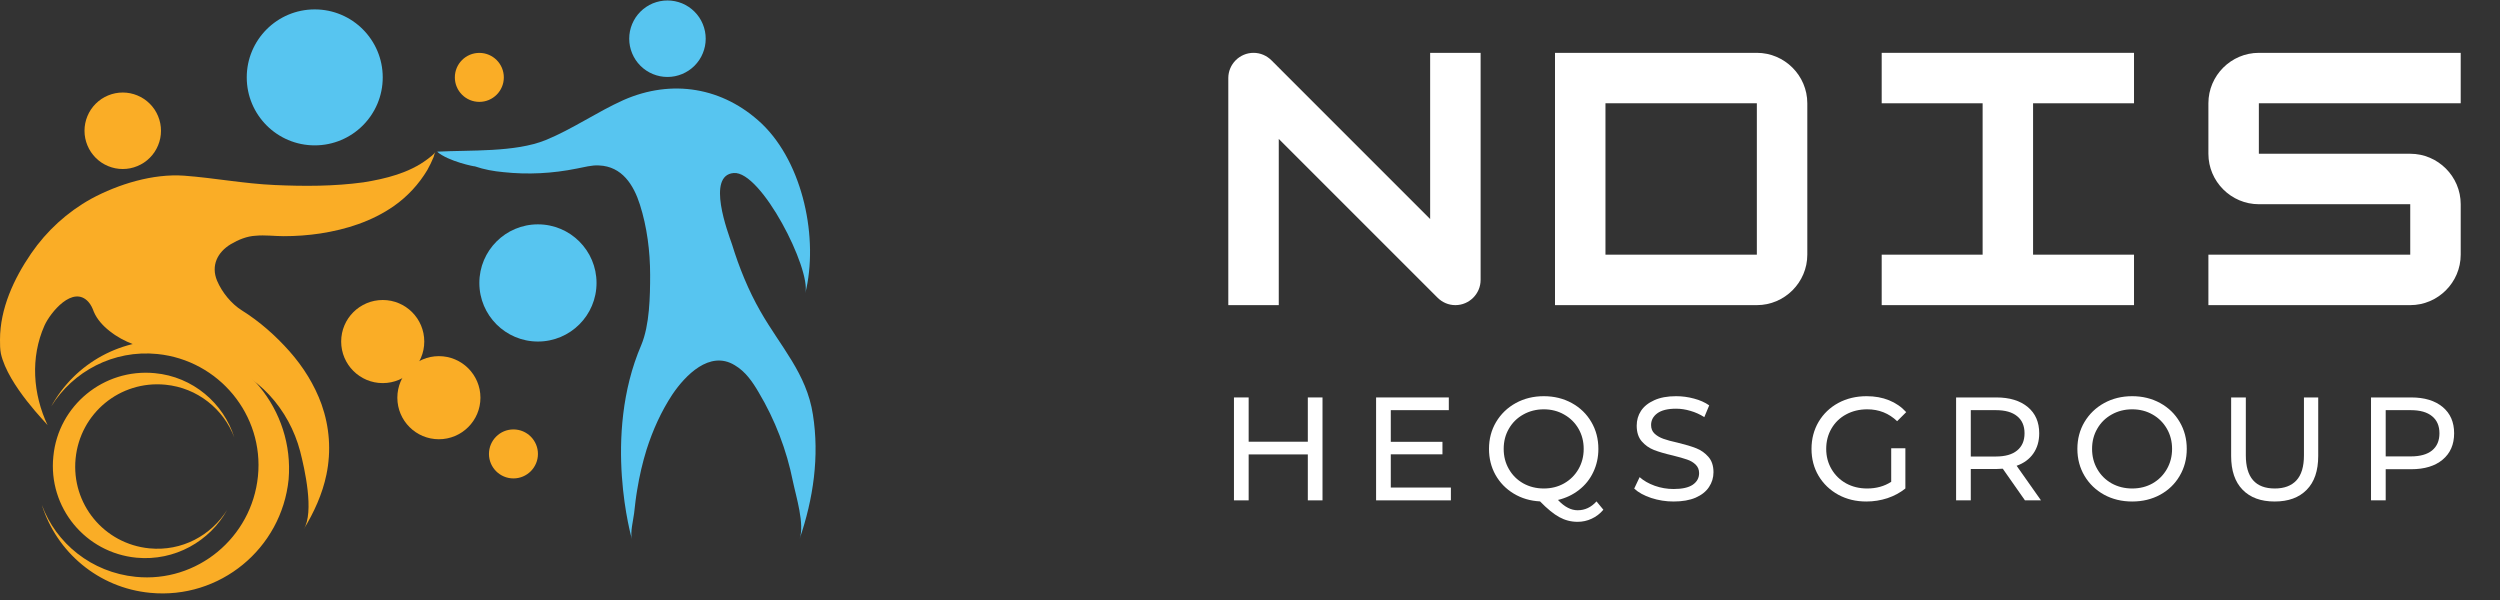 <svg xmlns="http://www.w3.org/2000/svg" xmlns:xlink="http://www.w3.org/1999/xlink" width="500" zoomAndPan="magnify" viewBox="0 0 375 90" height="120" preserveAspectRatio="xMidYMid meet" version="1.0"><rect x="0" y="0" width="375" height="90" fill="#333333" stroke="none"/><defs><g/><clipPath id="00f159cd4c"><path d="M 0 22 L 65.812 22 L 65.812 80 L 0 80 Z M 0 22 " clip-rule="nonzero"/></clipPath><clipPath id="699086eabb"><path d="M 65 13 L 65.812 13 L 65.812 81 L 65 81 Z M 65 13 " clip-rule="nonzero"/></clipPath><clipPath id="4fdc876495"><path d="M 65.633 13 L 122.852 13 L 122.852 81 L 65.633 81 Z M 65.633 13 " clip-rule="nonzero"/></clipPath><clipPath id="bdfc844662"><path d="M 71.902 33.652 L 89.48 33.652 L 89.48 51.23 L 71.902 51.23 Z M 71.902 33.652 " clip-rule="nonzero"/></clipPath><clipPath id="49ebff3068"><path d="M 80.691 33.652 C 75.836 33.652 71.902 37.59 71.902 42.441 C 71.902 47.297 75.836 51.23 80.691 51.23 C 85.547 51.23 89.48 47.297 89.48 42.441 C 89.48 37.59 85.547 33.652 80.691 33.652 Z M 80.691 33.652 " clip-rule="nonzero"/></clipPath><clipPath id="6ade75bc9b"><path d="M 37.012 1.41 L 57.41 1.41 L 57.41 21.805 L 37.012 21.805 Z M 37.012 1.41 " clip-rule="nonzero"/></clipPath><clipPath id="ed47c85dc3"><path d="M 47.211 1.41 C 41.578 1.41 37.012 5.977 37.012 11.609 C 37.012 17.242 41.578 21.805 47.211 21.805 C 52.844 21.805 57.41 17.242 57.41 11.609 C 57.41 5.977 52.844 1.41 47.211 1.41 Z M 47.211 1.41 " clip-rule="nonzero"/></clipPath><clipPath id="f6f98db763"><path d="M 51.176 45 L 63.641 45 L 63.641 57.465 L 51.176 57.465 Z M 51.176 45 " clip-rule="nonzero"/></clipPath><clipPath id="50dcb9da88"><path d="M 57.41 45 C 53.969 45 51.176 47.789 51.176 51.23 C 51.176 54.672 53.969 57.465 57.41 57.465 C 60.852 57.465 63.641 54.672 63.641 51.23 C 63.641 47.789 60.852 45 57.41 45 Z M 57.41 45 " clip-rule="nonzero"/></clipPath><clipPath id="0cf3f9c73e"><path d="M 68.227 7.934 L 75.574 7.934 L 75.574 15.281 L 68.227 15.281 Z M 68.227 7.934 " clip-rule="nonzero"/></clipPath><clipPath id="e7db54fb3e"><path d="M 71.902 7.934 C 69.871 7.934 68.227 9.578 68.227 11.609 C 68.227 13.637 69.871 15.281 71.902 15.281 C 73.93 15.281 75.574 13.637 75.574 11.609 C 75.574 9.578 73.93 7.934 71.902 7.934 Z M 71.902 7.934 " clip-rule="nonzero"/></clipPath><clipPath id="e27c039cbe"><path d="M 73.344 64.414 L 80.691 64.414 L 80.691 71.762 L 73.344 71.762 Z M 73.344 64.414 " clip-rule="nonzero"/></clipPath><clipPath id="ec87336299"><path d="M 77.016 64.414 C 74.988 64.414 73.344 66.059 73.344 68.09 C 73.344 70.117 74.988 71.762 77.016 71.762 C 79.047 71.762 80.691 70.117 80.691 68.09 C 80.691 66.059 79.047 64.414 77.016 64.414 Z M 77.016 64.414 " clip-rule="nonzero"/></clipPath><clipPath id="c649343858"><path d="M 59.602 53.422 L 72.066 53.422 L 72.066 65.887 L 59.602 65.887 Z M 59.602 53.422 " clip-rule="nonzero"/></clipPath><clipPath id="c4d761bf13"><path d="M 65.832 53.422 C 62.391 53.422 59.602 56.215 59.602 59.656 C 59.602 63.098 62.391 65.887 65.832 65.887 C 69.273 65.887 72.066 63.098 72.066 59.656 C 72.066 56.215 69.273 53.422 65.832 53.422 Z M 65.832 53.422 " clip-rule="nonzero"/></clipPath></defs><g clip-path="url(#00f159cd4c)"><path fill="#faad26" d="M 0.133 53.035 C 0 52.371 0 51.637 0 50.969 C 0 46.301 2.066 41.828 4.668 38.027 C 7.004 34.625 10.074 31.824 13.676 29.82 C 17.746 27.621 22.949 26.02 27.617 26.352 C 32.152 26.688 36.625 27.555 41.227 27.754 C 45.629 27.953 50.098 27.953 54.504 27.352 C 57.836 26.82 61.375 25.953 64.109 23.883 C 64.574 23.551 64.977 23.219 65.309 22.816 C 65.176 22.949 65.109 23.418 65.043 23.551 C 64.773 24.219 64.441 24.887 64.109 25.484 C 62.84 27.621 61.105 29.488 59.105 30.891 C 55.77 33.223 51.898 34.426 48.031 35.023 C 46.23 35.293 44.43 35.426 42.562 35.426 C 41.16 35.426 39.758 35.227 38.359 35.359 C 37.023 35.426 35.758 35.957 34.621 36.625 C 32.621 37.828 31.621 39.828 32.555 42.098 C 33.289 43.832 34.688 45.566 36.289 46.566 C 38.957 48.234 41.359 50.367 43.43 52.703 C 45.496 55.039 47.164 57.707 48.23 60.641 C 49.434 64.043 49.699 67.645 48.965 71.184 C 48.363 74.117 47.098 76.852 45.562 79.387 C 47.164 76.785 45.695 70.316 45.027 67.711 C 43.363 61.375 38.625 55.973 32.223 54.238 C 27.016 52.836 20.812 53.172 16.41 49.633 C 15.477 48.902 14.543 47.898 14.074 46.766 C 13.875 46.23 13.676 45.766 13.273 45.297 C 10.941 42.695 7.539 46.898 6.672 48.832 C 4.535 53.637 4.938 59.105 7.137 63.777 C 7.203 63.711 1.199 57.84 0.133 53.035 Z M 0.133 53.035 " fill-opacity="1" fill-rule="nonzero"/></g><path fill="#faad26" d="M 26.148 51.168 C 18.344 50.434 11.207 54.504 7.672 60.977 C 10.941 55.703 17.012 52.438 23.617 53.102 C 32.82 54.039 39.625 62.242 38.691 71.449 C 37.758 80.656 29.551 87.457 20.348 86.523 C 13.742 85.859 8.406 81.523 6.27 75.719 C 8.473 82.789 14.742 88.191 22.547 88.926 C 32.953 89.926 42.227 82.32 43.293 71.914 C 44.16 61.508 36.559 52.234 26.148 51.168 Z M 26.148 51.168 " fill-opacity="1" fill-rule="nonzero"/><path fill="#faad26" d="M 23.215 55.973 C 28.953 56.504 33.555 60.508 35.156 65.645 C 33.555 61.375 29.621 58.172 24.816 57.707 C 18.012 57.039 12.008 61.977 11.34 68.781 C 10.672 75.586 15.609 81.59 22.414 82.254 C 27.285 82.723 31.688 80.32 34.09 76.453 C 31.488 81.188 26.219 84.191 20.48 83.656 C 12.809 82.922 7.203 76.117 8.004 68.445 C 8.738 60.84 15.543 55.238 23.215 55.973 Z M 23.215 55.973 " fill-opacity="1" fill-rule="nonzero"/><path fill="#faad26" d="M 24.148 19.613 C 24.148 19.992 24.113 20.363 24.039 20.734 C 23.965 21.105 23.855 21.461 23.711 21.809 C 23.566 22.16 23.391 22.488 23.184 22.801 C 22.973 23.117 22.734 23.406 22.469 23.672 C 22.203 23.938 21.914 24.176 21.598 24.387 C 21.285 24.594 20.957 24.77 20.605 24.914 C 20.258 25.059 19.902 25.168 19.531 25.242 C 19.16 25.316 18.789 25.352 18.41 25.352 C 18.035 25.352 17.664 25.316 17.293 25.242 C 16.922 25.168 16.566 25.059 16.215 24.914 C 15.867 24.77 15.539 24.594 15.223 24.387 C 14.91 24.176 14.621 23.938 14.355 23.672 C 14.09 23.406 13.852 23.117 13.641 22.801 C 13.434 22.488 13.254 22.16 13.113 21.809 C 12.969 21.461 12.859 21.105 12.785 20.734 C 12.711 20.363 12.676 19.992 12.676 19.613 C 12.676 19.238 12.711 18.863 12.785 18.496 C 12.859 18.125 12.969 17.766 13.113 17.418 C 13.254 17.07 13.434 16.742 13.641 16.426 C 13.852 16.113 14.09 15.824 14.355 15.559 C 14.621 15.293 14.91 15.055 15.223 14.844 C 15.539 14.637 15.867 14.457 16.215 14.316 C 16.566 14.172 16.922 14.062 17.293 13.988 C 17.664 13.914 18.035 13.879 18.41 13.879 C 18.789 13.879 19.16 13.914 19.531 13.988 C 19.902 14.062 20.258 14.172 20.605 14.316 C 20.957 14.457 21.285 14.637 21.598 14.844 C 21.914 15.055 22.203 15.293 22.469 15.559 C 22.734 15.824 22.973 16.113 23.184 16.426 C 23.391 16.742 23.566 17.07 23.711 17.418 C 23.855 17.766 23.965 18.125 24.039 18.496 C 24.113 18.863 24.148 19.238 24.148 19.613 Z M 24.148 19.613 " fill-opacity="1" fill-rule="nonzero"/><g clip-path="url(#699086eabb)"><path fill="#faad26" d="M 65.91 22.75 C 70.777 22.484 77.582 22.883 82.188 21.016 C 86.258 19.348 89.859 16.812 93.859 15.012 C 101.133 11.809 108.805 13.078 114.609 18.547 C 120.879 24.551 123.145 35.891 121.145 43.965 C 122.012 40.363 114.539 25.617 110.406 25.953 C 106.27 26.285 109.539 34.891 110.137 36.625 C 111.207 40.094 112.605 43.562 114.406 46.699 C 117.41 51.969 121.344 56.039 122.277 62.176 C 123.281 68.445 122.348 74.852 120.277 80.855 C 121.078 78.652 119.746 74.449 119.277 72.184 C 118.344 67.512 116.609 62.977 114.141 58.84 C 113.207 57.238 112.141 55.703 110.539 54.77 C 106.801 52.504 103.133 56.305 101.199 59.176 C 99.531 61.707 98.266 64.512 97.328 67.445 C 96.73 69.379 96.262 71.383 95.93 73.449 C 95.73 74.582 95.594 75.785 95.461 76.984 C 95.328 78.055 94.863 79.855 95.129 80.855 C 95.129 80.855 90.66 65.445 96.527 51.77 C 97.797 48.766 97.863 44.43 97.863 41.23 C 97.863 37.691 97.395 34.023 96.328 30.688 C 95.395 27.754 93.66 24.953 90.191 24.816 C 89.059 24.75 87.992 25.086 86.855 25.285 C 83.254 26.02 79.52 26.219 75.848 25.82 C 74.383 25.688 72.914 25.418 71.578 24.953 C 71.645 25.02 67.578 24.219 65.91 22.75 Z M 65.91 22.75 " fill-opacity="1" fill-rule="nonzero"/></g><g clip-path="url(#4fdc876495)"><path fill="#57c5f0" d="M 65.562 22.75 C 70.434 22.484 77.238 22.883 81.84 21.016 C 85.91 19.348 89.512 16.812 93.516 15.012 C 100.785 11.809 108.457 13.078 114.262 18.547 C 120.531 24.551 122.801 35.891 120.801 43.965 C 121.668 40.363 114.195 25.617 110.059 25.953 C 105.922 26.285 109.191 34.891 109.793 36.625 C 110.859 40.094 112.262 43.562 114.062 46.699 C 117.062 51.969 121 56.039 121.934 62.176 C 122.934 68.445 122 74.852 119.934 80.855 C 120.734 78.652 119.398 74.449 118.93 72.184 C 117.996 67.512 116.262 62.977 113.793 58.84 C 112.859 57.238 111.793 55.703 110.191 54.77 C 106.457 52.504 102.789 56.305 100.852 59.176 C 99.184 61.707 97.918 64.512 96.984 67.445 C 96.383 69.379 95.918 71.383 95.582 73.449 C 95.383 74.582 95.25 75.785 95.117 76.984 C 94.984 78.055 94.516 79.855 94.781 80.855 C 94.781 80.855 90.312 65.445 96.184 51.77 C 97.449 48.766 97.52 44.43 97.52 41.23 C 97.52 37.691 97.051 34.023 95.984 30.688 C 95.051 27.754 93.316 24.953 89.848 24.816 C 88.711 24.75 87.645 25.086 86.512 25.285 C 82.906 26.02 79.172 26.219 75.504 25.82 C 74.035 25.688 72.566 25.418 71.234 24.953 C 71.301 25.02 67.23 24.219 65.562 22.75 Z M 65.562 22.75 " fill-opacity="1" fill-rule="nonzero"/></g><path fill="#57c5f0" d="M 105.855 5.805 C 105.855 6.184 105.82 6.555 105.746 6.926 C 105.672 7.293 105.562 7.652 105.418 8 C 105.277 8.348 105.098 8.68 104.891 8.992 C 104.68 9.305 104.441 9.598 104.176 9.863 C 103.91 10.129 103.621 10.367 103.305 10.578 C 102.992 10.785 102.664 10.961 102.316 11.105 C 101.965 11.25 101.609 11.359 101.238 11.434 C 100.867 11.508 100.496 11.543 100.121 11.543 C 99.742 11.543 99.371 11.508 99 11.434 C 98.629 11.359 98.273 11.25 97.922 11.105 C 97.574 10.961 97.246 10.785 96.934 10.578 C 96.617 10.367 96.328 10.129 96.062 9.863 C 95.797 9.598 95.559 9.305 95.348 8.992 C 95.141 8.68 94.965 8.348 94.82 8 C 94.676 7.652 94.566 7.293 94.492 6.926 C 94.418 6.555 94.383 6.184 94.383 5.805 C 94.383 5.43 94.418 5.055 94.492 4.688 C 94.566 4.316 94.676 3.957 94.82 3.609 C 94.965 3.262 95.141 2.934 95.348 2.617 C 95.559 2.305 95.797 2.016 96.062 1.75 C 96.328 1.484 96.617 1.246 96.934 1.035 C 97.246 0.828 97.574 0.648 97.922 0.504 C 98.273 0.363 98.629 0.254 99 0.18 C 99.371 0.105 99.742 0.07 100.121 0.07 C 100.496 0.07 100.867 0.105 101.238 0.18 C 101.609 0.254 101.965 0.363 102.316 0.504 C 102.664 0.648 102.992 0.828 103.305 1.035 C 103.621 1.246 103.91 1.484 104.176 1.75 C 104.441 2.016 104.68 2.305 104.891 2.617 C 105.098 2.934 105.277 3.262 105.418 3.609 C 105.562 3.957 105.672 4.316 105.746 4.688 C 105.82 5.055 105.855 5.43 105.855 5.805 Z M 105.855 5.805 " fill-opacity="1" fill-rule="nonzero"/><g clip-path="url(#bdfc844662)"><g clip-path="url(#49ebff3068)"><path fill="#57c5f0" d="M 71.902 33.652 L 89.48 33.652 L 89.48 51.23 L 71.902 51.23 Z M 71.902 33.652 " fill-opacity="1" fill-rule="nonzero"/></g></g><g clip-path="url(#6ade75bc9b)"><g clip-path="url(#ed47c85dc3)"><path fill="#57c5f0" d="M 37.012 1.41 L 57.41 1.41 L 57.41 21.805 L 37.012 21.805 Z M 37.012 1.41 " fill-opacity="1" fill-rule="nonzero"/></g></g><g clip-path="url(#f6f98db763)"><g clip-path="url(#50dcb9da88)"><path fill="#faad26" d="M 51.176 45 L 63.641 45 L 63.641 57.465 L 51.176 57.465 Z M 51.176 45 " fill-opacity="1" fill-rule="nonzero"/></g></g><g clip-path="url(#0cf3f9c73e)"><g clip-path="url(#e7db54fb3e)"><path fill="#faad26" d="M 68.227 7.934 L 75.574 7.934 L 75.574 15.281 L 68.227 15.281 Z M 68.227 7.934 " fill-opacity="1" fill-rule="nonzero"/></g></g><g clip-path="url(#e27c039cbe)"><g clip-path="url(#ec87336299)"><path fill="#faad26" d="M 73.344 64.414 L 80.691 64.414 L 80.691 71.762 L 73.344 71.762 Z M 73.344 64.414 " fill-opacity="1" fill-rule="nonzero"/></g></g><g clip-path="url(#c649343858)"><g clip-path="url(#c4d761bf13)"><path fill="#faad26" d="M 59.602 53.422 L 72.066 53.422 L 72.066 65.887 L 59.602 65.887 Z M 59.602 53.422 " fill-opacity="1" fill-rule="nonzero"/></g></g><g fill="#ffffff" fill-opacity="1"><g transform="translate(182.354, 45.77)"><g><path d="M 9.461 0 L 9.461 -24.93 L 33.258 -1.137 C 33.965 -0.426 34.91 0 35.953 0 C 38.035 0 39.738 -1.703 39.738 -3.785 L 39.738 -37.844 L 32.168 -37.844 L 32.168 -12.914 L 8.375 -36.711 C 7.664 -37.418 6.719 -37.844 5.676 -37.844 C 3.594 -37.844 1.891 -36.141 1.891 -34.062 L 1.891 0 Z M 9.461 0 "/></g></g></g><g fill="#ffffff" fill-opacity="1"><g transform="translate(231.359, 45.77)"><g><path d="M 32.168 0 C 36.332 0 39.738 -3.406 39.738 -7.57 L 39.738 -30.277 C 39.738 -34.438 36.332 -37.844 32.168 -37.844 L 1.891 -37.844 L 1.891 0 Z M 9.461 -30.277 L 32.168 -30.277 L 32.168 -7.57 L 9.461 -7.57 Z M 9.461 -30.277 "/></g></g></g><g fill="#ffffff" fill-opacity="1"><g transform="translate(280.363, 45.77)"><g><path d="M 39.738 0 L 39.738 -7.57 L 24.598 -7.57 L 24.598 -30.277 L 39.738 -30.277 L 39.738 -37.844 L 1.891 -37.844 L 1.891 -30.277 L 17.031 -30.277 L 17.031 -7.57 L 1.891 -7.57 L 1.891 0 Z M 39.738 0 "/></g></g></g><g fill="#ffffff" fill-opacity="1"><g transform="translate(329.368, 45.77)"><g><path d="M 39.738 -37.844 L 9.461 -37.844 C 5.297 -37.844 1.891 -34.438 1.891 -30.277 L 1.891 -22.707 C 1.891 -18.543 5.297 -15.137 9.461 -15.137 L 32.168 -15.137 L 32.168 -7.57 L 1.891 -7.57 L 1.891 0 L 32.168 0 C 36.332 0 39.738 -3.406 39.738 -7.57 L 39.738 -15.137 C 39.738 -19.301 36.332 -22.707 32.168 -22.707 L 9.461 -22.707 L 9.461 -30.277 L 39.738 -30.277 Z M 39.738 -37.844 "/></g></g></g><g fill="#ffffff" fill-opacity="1"><g transform="translate(182.782, 75.054)"><g><path d="M 15.594 -15.438 L 15.594 0 L 13.391 0 L 13.391 -6.891 L 4.516 -6.891 L 4.516 0 L 2.312 0 L 2.312 -15.438 L 4.516 -15.438 L 4.516 -8.797 L 13.391 -8.797 L 13.391 -15.438 Z M 15.594 -15.438 "/></g></g></g><g fill="#ffffff" fill-opacity="1"><g transform="translate(204.102, 75.054)"><g><path d="M 13.531 -1.922 L 13.531 0 L 2.312 0 L 2.312 -15.438 L 13.219 -15.438 L 13.219 -13.531 L 4.516 -13.531 L 4.516 -8.781 L 12.266 -8.781 L 12.266 -6.906 L 4.516 -6.906 L 4.516 -1.922 Z M 13.531 -1.922 "/></g></g></g><g fill="#ffffff" fill-opacity="1"><g transform="translate(222.288, 75.054)"><g><path d="M 18.219 1.406 C 17.719 2 17.133 2.445 16.469 2.75 C 15.812 3.062 15.102 3.219 14.344 3.219 C 13.375 3.219 12.461 2.984 11.609 2.516 C 10.766 2.055 9.801 1.27 8.719 0.156 C 7.258 0.082 5.941 -0.305 4.766 -1.016 C 3.598 -1.723 2.688 -2.66 2.031 -3.828 C 1.383 -4.992 1.062 -6.289 1.062 -7.719 C 1.062 -9.207 1.414 -10.551 2.125 -11.75 C 2.844 -12.957 3.828 -13.906 5.078 -14.594 C 6.328 -15.281 7.727 -15.625 9.281 -15.625 C 10.832 -15.625 12.234 -15.281 13.484 -14.594 C 14.734 -13.906 15.707 -12.961 16.406 -11.766 C 17.113 -10.566 17.469 -9.219 17.469 -7.719 C 17.469 -6.457 17.211 -5.297 16.703 -4.234 C 16.203 -3.172 15.488 -2.281 14.562 -1.562 C 13.645 -0.844 12.594 -0.344 11.406 -0.062 C 11.914 0.477 12.41 0.867 12.891 1.109 C 13.367 1.359 13.859 1.484 14.359 1.484 C 15.453 1.484 16.395 1.039 17.188 0.156 Z M 3.266 -7.719 C 3.266 -6.602 3.523 -5.594 4.047 -4.688 C 4.566 -3.781 5.285 -3.066 6.203 -2.547 C 7.129 -2.035 8.156 -1.781 9.281 -1.781 C 10.406 -1.781 11.422 -2.035 12.328 -2.547 C 13.242 -3.066 13.961 -3.781 14.484 -4.688 C 15.004 -5.594 15.266 -6.602 15.266 -7.719 C 15.266 -8.844 15.004 -9.852 14.484 -10.75 C 13.961 -11.656 13.242 -12.363 12.328 -12.875 C 11.422 -13.395 10.406 -13.656 9.281 -13.656 C 8.156 -13.656 7.129 -13.395 6.203 -12.875 C 5.285 -12.363 4.566 -11.656 4.047 -10.75 C 3.523 -9.852 3.266 -8.844 3.266 -7.719 Z M 3.266 -7.719 "/></g></g></g><g fill="#ffffff" fill-opacity="1"><g transform="translate(244.225, 75.054)"><g><path d="M 6.812 0.172 C 5.656 0.172 4.535 -0.004 3.453 -0.359 C 2.367 -0.723 1.52 -1.191 0.906 -1.766 L 1.719 -3.484 C 2.312 -2.953 3.066 -2.52 3.984 -2.188 C 4.898 -1.863 5.844 -1.703 6.812 -1.703 C 8.094 -1.703 9.051 -1.914 9.688 -2.344 C 10.32 -2.781 10.641 -3.359 10.641 -4.078 C 10.641 -4.609 10.461 -5.039 10.109 -5.375 C 9.766 -5.707 9.336 -5.957 8.828 -6.125 C 8.328 -6.301 7.613 -6.504 6.688 -6.734 C 5.52 -7.004 4.578 -7.281 3.859 -7.562 C 3.148 -7.844 2.539 -8.273 2.031 -8.859 C 1.531 -9.441 1.281 -10.223 1.281 -11.203 C 1.281 -12.023 1.492 -12.766 1.922 -13.422 C 2.359 -14.086 3.02 -14.617 3.906 -15.016 C 4.789 -15.422 5.883 -15.625 7.188 -15.625 C 8.102 -15.625 9 -15.504 9.875 -15.266 C 10.758 -15.035 11.52 -14.695 12.156 -14.25 L 11.422 -12.484 C 10.773 -12.898 10.082 -13.211 9.344 -13.422 C 8.613 -13.641 7.895 -13.75 7.188 -13.75 C 5.938 -13.75 5 -13.52 4.375 -13.062 C 3.75 -12.602 3.438 -12.016 3.438 -11.297 C 3.438 -10.766 3.613 -10.332 3.969 -10 C 4.32 -9.676 4.758 -9.422 5.281 -9.234 C 5.801 -9.047 6.508 -8.852 7.406 -8.656 C 8.57 -8.375 9.508 -8.094 10.219 -7.812 C 10.926 -7.531 11.531 -7.102 12.031 -6.531 C 12.539 -5.957 12.797 -5.188 12.797 -4.219 C 12.797 -3.406 12.57 -2.664 12.125 -2 C 11.688 -1.332 11.02 -0.801 10.125 -0.406 C 9.227 -0.02 8.125 0.172 6.812 0.172 Z M 6.812 0.172 "/></g></g></g><g fill="#ffffff" fill-opacity="1"><g transform="translate(261.329, 75.054)"><g/></g></g><g fill="#ffffff" fill-opacity="1"><g transform="translate(270.665, 75.054)"><g><path d="M 13.016 -7.812 L 15.141 -7.812 L 15.141 -1.781 C 14.367 -1.156 13.473 -0.672 12.453 -0.328 C 11.441 0.004 10.383 0.172 9.281 0.172 C 7.727 0.172 6.328 -0.164 5.078 -0.844 C 3.828 -1.531 2.844 -2.473 2.125 -3.672 C 1.414 -4.867 1.062 -6.219 1.062 -7.719 C 1.062 -9.219 1.414 -10.57 2.125 -11.781 C 2.844 -12.988 3.828 -13.93 5.078 -14.609 C 6.336 -15.285 7.754 -15.625 9.328 -15.625 C 10.566 -15.625 11.688 -15.422 12.688 -15.016 C 13.695 -14.609 14.555 -14.016 15.266 -13.234 L 13.906 -11.875 C 12.664 -13.062 11.172 -13.656 9.422 -13.656 C 8.242 -13.656 7.188 -13.398 6.25 -12.891 C 5.32 -12.391 4.594 -11.688 4.062 -10.781 C 3.531 -9.875 3.266 -8.852 3.266 -7.719 C 3.266 -6.602 3.531 -5.594 4.062 -4.688 C 4.594 -3.781 5.32 -3.066 6.25 -2.547 C 7.188 -2.035 8.238 -1.781 9.406 -1.781 C 10.781 -1.781 11.984 -2.113 13.016 -2.781 Z M 13.016 -7.812 "/></g></g></g><g fill="#ffffff" fill-opacity="1"><g transform="translate(291.102, 75.054)"><g><path d="M 12.641 0 L 9.312 -4.75 C 8.895 -4.719 8.57 -4.703 8.344 -4.703 L 4.516 -4.703 L 4.516 0 L 2.312 0 L 2.312 -15.438 L 8.344 -15.438 C 10.344 -15.438 11.914 -14.957 13.062 -14 C 14.207 -13.051 14.781 -11.738 14.781 -10.062 C 14.781 -8.875 14.484 -7.859 13.891 -7.016 C 13.305 -6.18 12.473 -5.57 11.391 -5.188 L 15.047 0 Z M 8.281 -6.578 C 9.676 -6.578 10.738 -6.879 11.469 -7.484 C 12.207 -8.086 12.578 -8.945 12.578 -10.062 C 12.578 -11.176 12.207 -12.031 11.469 -12.625 C 10.738 -13.227 9.676 -13.531 8.281 -13.531 L 4.516 -13.531 L 4.516 -6.578 Z M 8.281 -6.578 "/></g></g></g><g fill="#ffffff" fill-opacity="1"><g transform="translate(310.545, 75.054)"><g><path d="M 9.281 0.172 C 7.727 0.172 6.328 -0.164 5.078 -0.844 C 3.828 -1.531 2.844 -2.477 2.125 -3.688 C 1.414 -4.895 1.062 -6.238 1.062 -7.719 C 1.062 -9.207 1.414 -10.551 2.125 -11.75 C 2.844 -12.957 3.828 -13.906 5.078 -14.594 C 6.328 -15.281 7.727 -15.625 9.281 -15.625 C 10.832 -15.625 12.234 -15.281 13.484 -14.594 C 14.734 -13.906 15.707 -12.961 16.406 -11.766 C 17.113 -10.566 17.469 -9.219 17.469 -7.719 C 17.469 -6.219 17.113 -4.867 16.406 -3.672 C 15.707 -2.473 14.734 -1.531 13.484 -0.844 C 12.234 -0.164 10.832 0.172 9.281 0.172 Z M 9.281 -1.781 C 10.414 -1.781 11.438 -2.035 12.344 -2.547 C 13.25 -3.066 13.961 -3.781 14.484 -4.688 C 15.004 -5.594 15.266 -6.602 15.266 -7.719 C 15.266 -8.844 15.004 -9.852 14.484 -10.75 C 13.961 -11.656 13.25 -12.363 12.344 -12.875 C 11.438 -13.395 10.414 -13.656 9.281 -13.656 C 8.156 -13.656 7.129 -13.395 6.203 -12.875 C 5.285 -12.363 4.566 -11.656 4.047 -10.75 C 3.523 -9.852 3.266 -8.844 3.266 -7.719 C 3.266 -6.602 3.523 -5.594 4.047 -4.688 C 4.566 -3.781 5.285 -3.066 6.203 -2.547 C 7.129 -2.035 8.156 -1.781 9.281 -1.781 Z M 9.281 -1.781 "/></g></g></g><g fill="#ffffff" fill-opacity="1"><g transform="translate(332.483, 75.054)"><g><path d="M 8.719 0.172 C 6.656 0.172 5.051 -0.414 3.906 -1.594 C 2.758 -2.77 2.188 -4.457 2.188 -6.656 L 2.188 -15.438 L 4.391 -15.438 L 4.391 -6.75 C 4.391 -3.438 5.836 -1.781 8.734 -1.781 C 10.148 -1.781 11.234 -2.188 11.984 -3 C 12.734 -3.82 13.109 -5.07 13.109 -6.75 L 13.109 -15.438 L 15.25 -15.438 L 15.25 -6.656 C 15.25 -4.438 14.672 -2.742 13.516 -1.578 C 12.367 -0.41 10.77 0.172 8.719 0.172 Z M 8.719 0.172 "/></g></g></g><g fill="#ffffff" fill-opacity="1"><g transform="translate(353.339, 75.054)"><g><path d="M 8.344 -15.438 C 10.344 -15.438 11.914 -14.957 13.062 -14 C 14.207 -13.051 14.781 -11.738 14.781 -10.062 C 14.781 -8.383 14.207 -7.066 13.062 -6.109 C 11.914 -5.148 10.344 -4.672 8.344 -4.672 L 4.516 -4.672 L 4.516 0 L 2.312 0 L 2.312 -15.438 Z M 8.281 -6.594 C 9.676 -6.594 10.738 -6.891 11.469 -7.484 C 12.207 -8.086 12.578 -8.945 12.578 -10.062 C 12.578 -11.176 12.207 -12.031 11.469 -12.625 C 10.738 -13.227 9.676 -13.531 8.281 -13.531 L 4.516 -13.531 L 4.516 -6.594 Z M 8.281 -6.594 "/></g></g></g></svg>